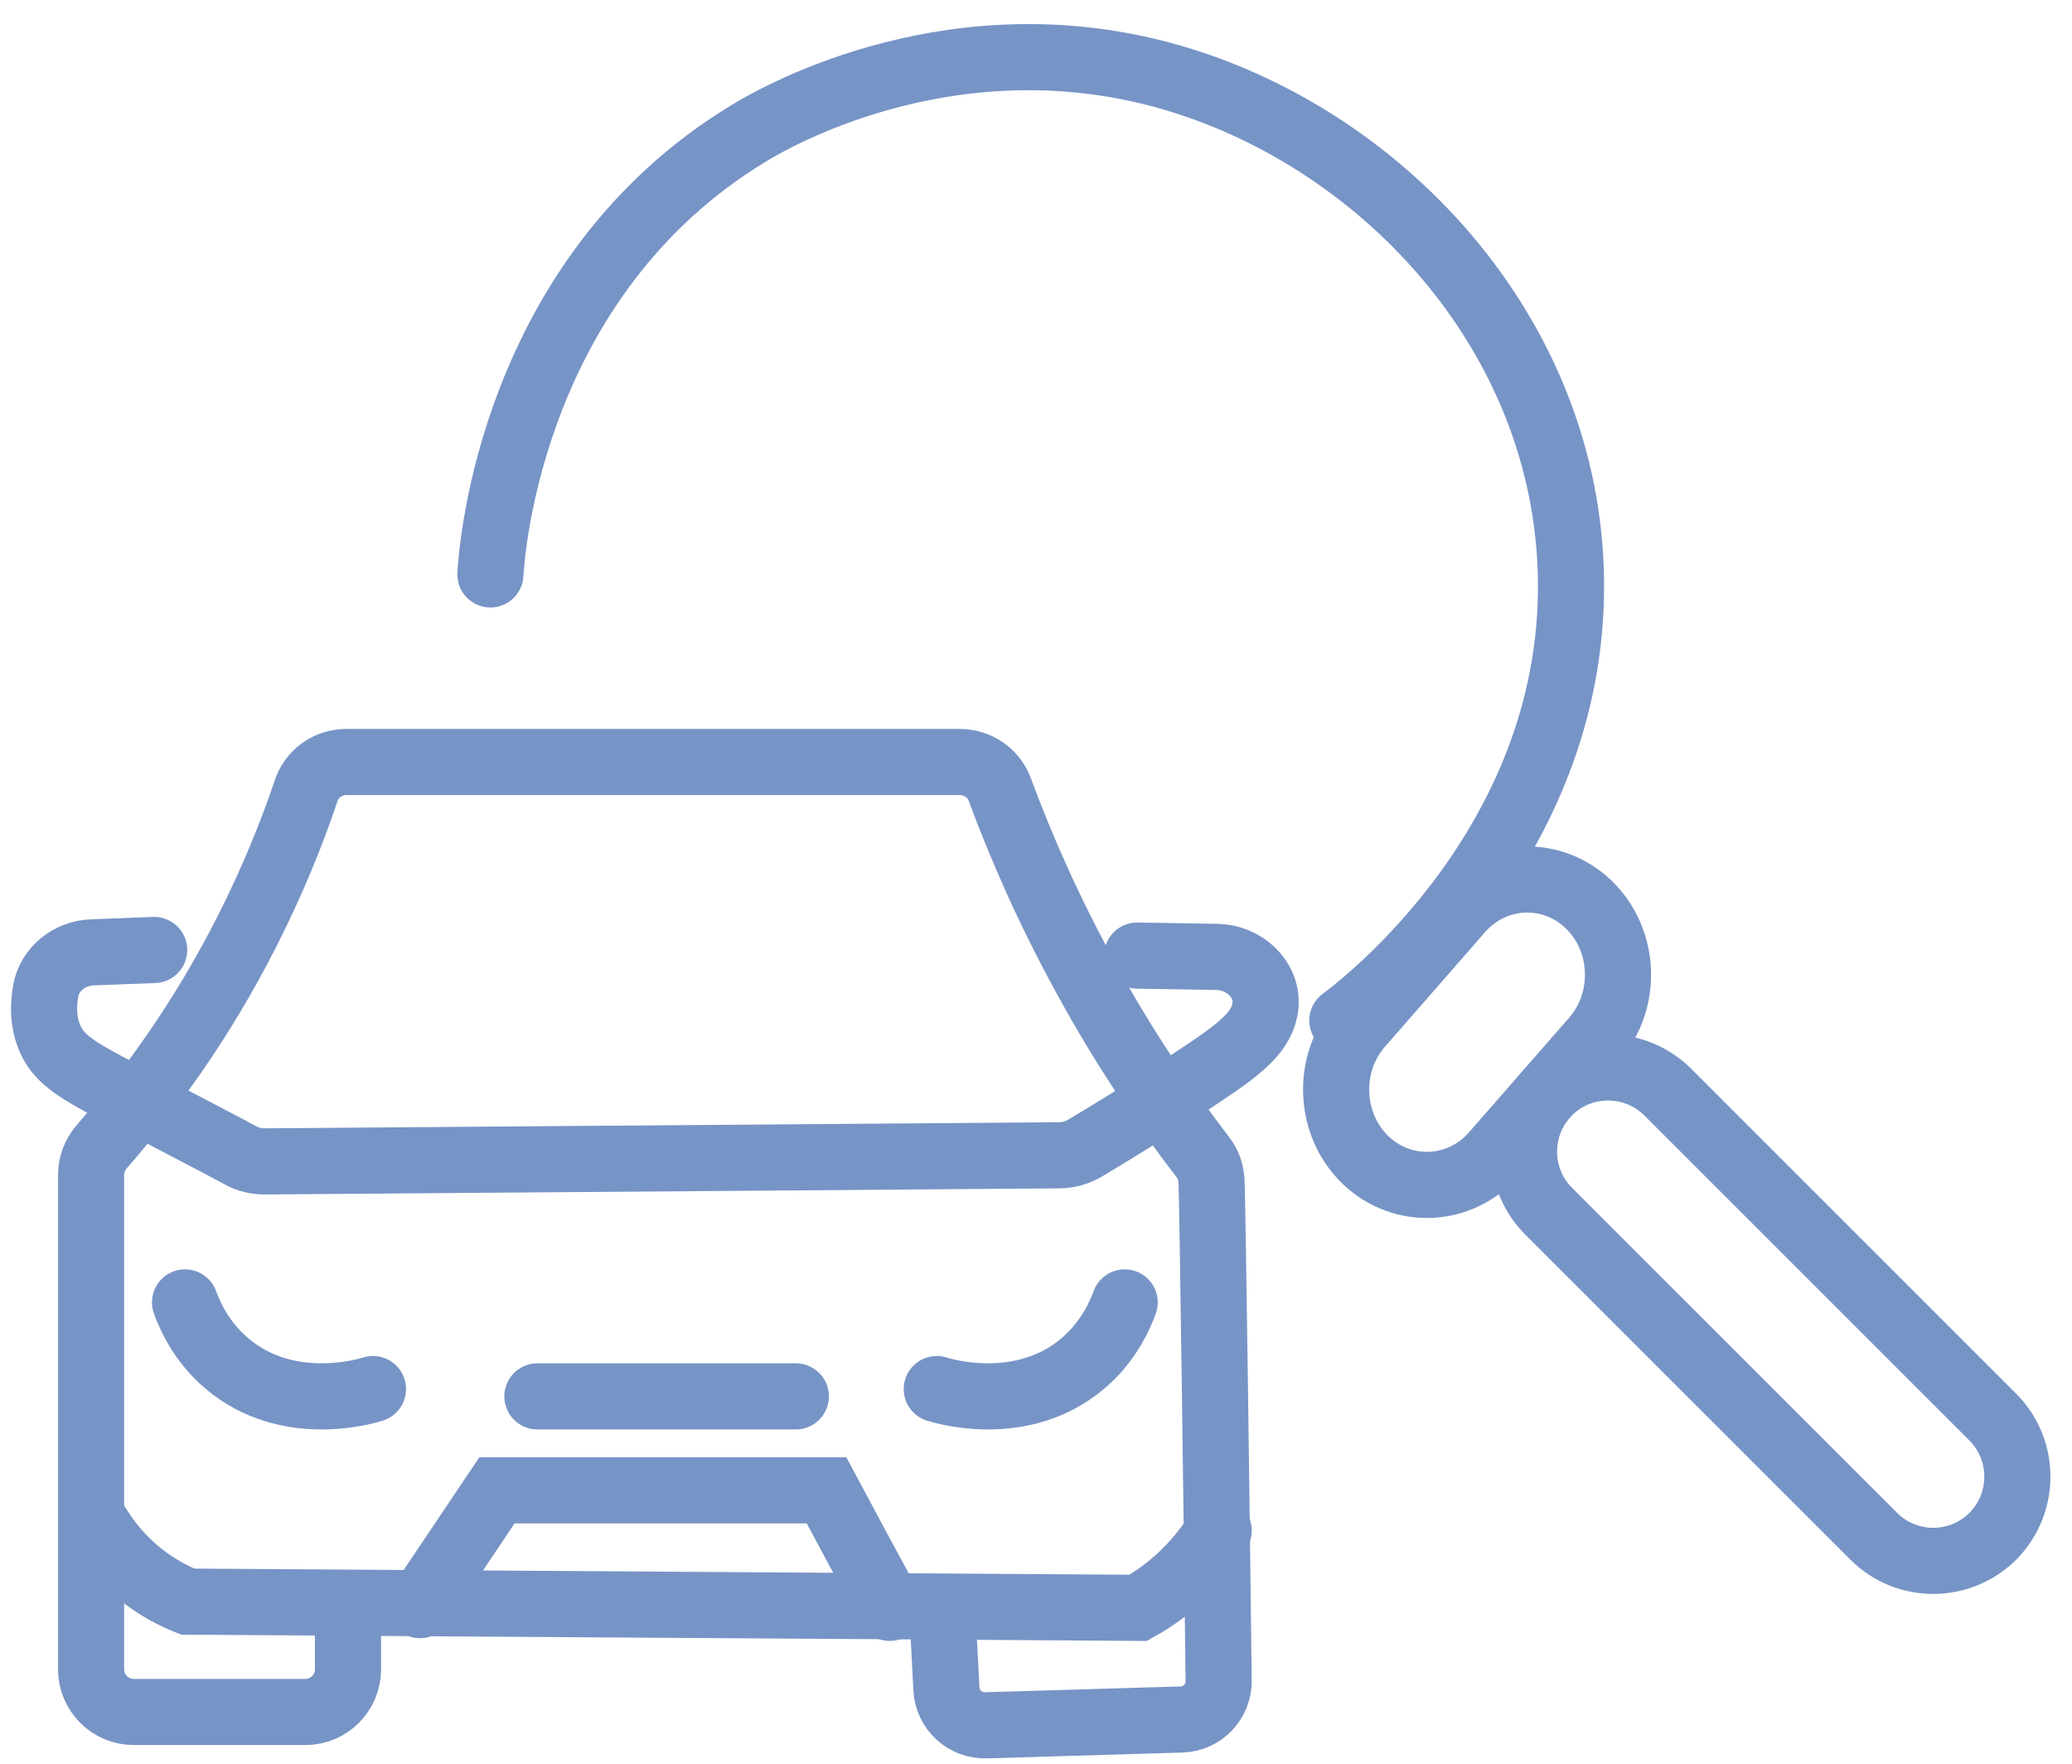 <svg width="47" height="40" viewBox="0 0 47 40" fill="none" xmlns="http://www.w3.org/2000/svg">
<path d="M21.38 36.606L21.468 38.305C21.493 38.777 21.89 39.142 22.363 39.129C23.843 39.085 25.318 39.041 26.799 38.997C27.271 38.984 27.649 38.594 27.643 38.116C27.612 35.36 27.504 27.023 27.479 26.752C27.467 26.614 27.422 26.488 27.422 26.488C27.391 26.4 27.341 26.318 27.284 26.242C26.427 25.129 25.507 23.782 24.637 22.19C23.793 20.655 23.157 19.201 22.678 17.905C22.539 17.527 22.174 17.282 21.77 17.282H7.857C7.441 17.282 7.075 17.54 6.943 17.936C6.615 18.912 6.18 19.981 5.613 21.102C4.567 23.172 3.364 24.795 2.305 26.009C2.154 26.186 2.066 26.412 2.066 26.645V37.858C2.066 38.393 2.5 38.827 3.036 38.827H6.924C7.46 38.827 7.894 38.393 7.894 37.858V36.593" stroke="#7794C6" stroke-width="1.5" stroke-miterlimit="10" stroke-linecap="round"/>
<path d="M27.643 34.711C27.491 34.961 27.283 35.249 27.005 35.543C26.581 35.991 26.152 36.279 25.817 36.465C18.631 36.42 11.445 36.369 4.259 36.324C3.968 36.209 3.595 36.023 3.21 35.722C2.597 35.236 2.249 34.685 2.066 34.334" stroke="#7794C6" stroke-width="1.5" stroke-miterlimit="10" stroke-linecap="round"/>
<path d="M9.526 36.403C10.11 35.537 10.688 34.666 11.272 33.8C13.762 33.8 16.258 33.8 18.748 33.8C19.224 34.691 19.7 35.575 20.183 36.465" stroke="#7794C6" stroke-width="1.5" stroke-miterlimit="10" stroke-linecap="round"/>
<path d="M12.19 31.669C14.144 31.669 16.098 31.669 18.052 31.669" stroke="#7794C6" stroke-width="1.5" stroke-miterlimit="10" stroke-linecap="round"/>
<path d="M25.512 29.538C25.391 29.866 25.103 30.524 24.419 31.037C23.079 32.042 21.43 31.562 21.249 31.503" stroke="#7794C6" stroke-width="1.5" stroke-miterlimit="10" stroke-linecap="round"/>
<path d="M4.197 29.538C4.318 29.866 4.606 30.524 5.29 31.037C6.63 32.042 8.279 31.562 8.46 31.503" stroke="#7794C6" stroke-width="1.5" stroke-miterlimit="10" stroke-linecap="round"/>
<path d="M25.794 21.672C26.398 21.684 27.002 21.69 27.606 21.702C28.222 21.714 28.75 22.203 28.706 22.789C28.706 22.795 28.706 22.801 28.706 22.801C28.65 23.399 28.121 23.792 27.253 24.371C26.543 24.849 25.656 25.416 24.612 26.038C24.436 26.141 24.234 26.201 24.027 26.201L6.013 26.34C5.818 26.34 5.629 26.298 5.466 26.208C5.063 25.99 4.491 25.694 3.812 25.338C1.944 24.377 1.396 24.154 1.132 23.55C1.044 23.345 0.944 22.994 1.038 22.469C1.126 21.98 1.573 21.617 2.095 21.599C2.56 21.581 3.032 21.563 3.497 21.545" stroke="#7794C6" stroke-width="1.5" stroke-miterlimit="10" stroke-linecap="round"/>
<path d="M11.124 13.027C11.156 12.436 11.618 6.282 16.974 3.029C17.48 2.717 21.337 0.453 26.124 1.635C31.03 2.848 35.449 7.309 35.63 12.94C35.83 19.037 30.936 22.782 30.449 23.143" stroke="#7794C6" stroke-width="1.5" stroke-miterlimit="10" stroke-linecap="round"/>
<path d="M42.504 34.842L35.127 27.468C34.385 26.725 34.385 25.515 35.127 24.766C35.87 24.023 37.079 24.023 37.828 24.766L45.204 32.14C45.946 32.883 45.946 34.093 45.204 34.842C44.455 35.585 43.246 35.585 42.504 34.842Z" stroke="#7794C6" stroke-width="1.5" stroke-miterlimit="10" stroke-linecap="round"/>
<path d="M36.163 23.569L33.887 26.174C33.116 27.053 31.811 27.11 30.974 26.308C30.137 25.499 30.082 24.13 30.846 23.251L33.122 20.646C33.893 19.767 35.198 19.709 36.035 20.512C36.873 21.321 36.928 22.684 36.163 23.569Z" stroke="#7794C6" stroke-width="1.5" stroke-miterlimit="10" stroke-linecap="round"/>
</svg>
